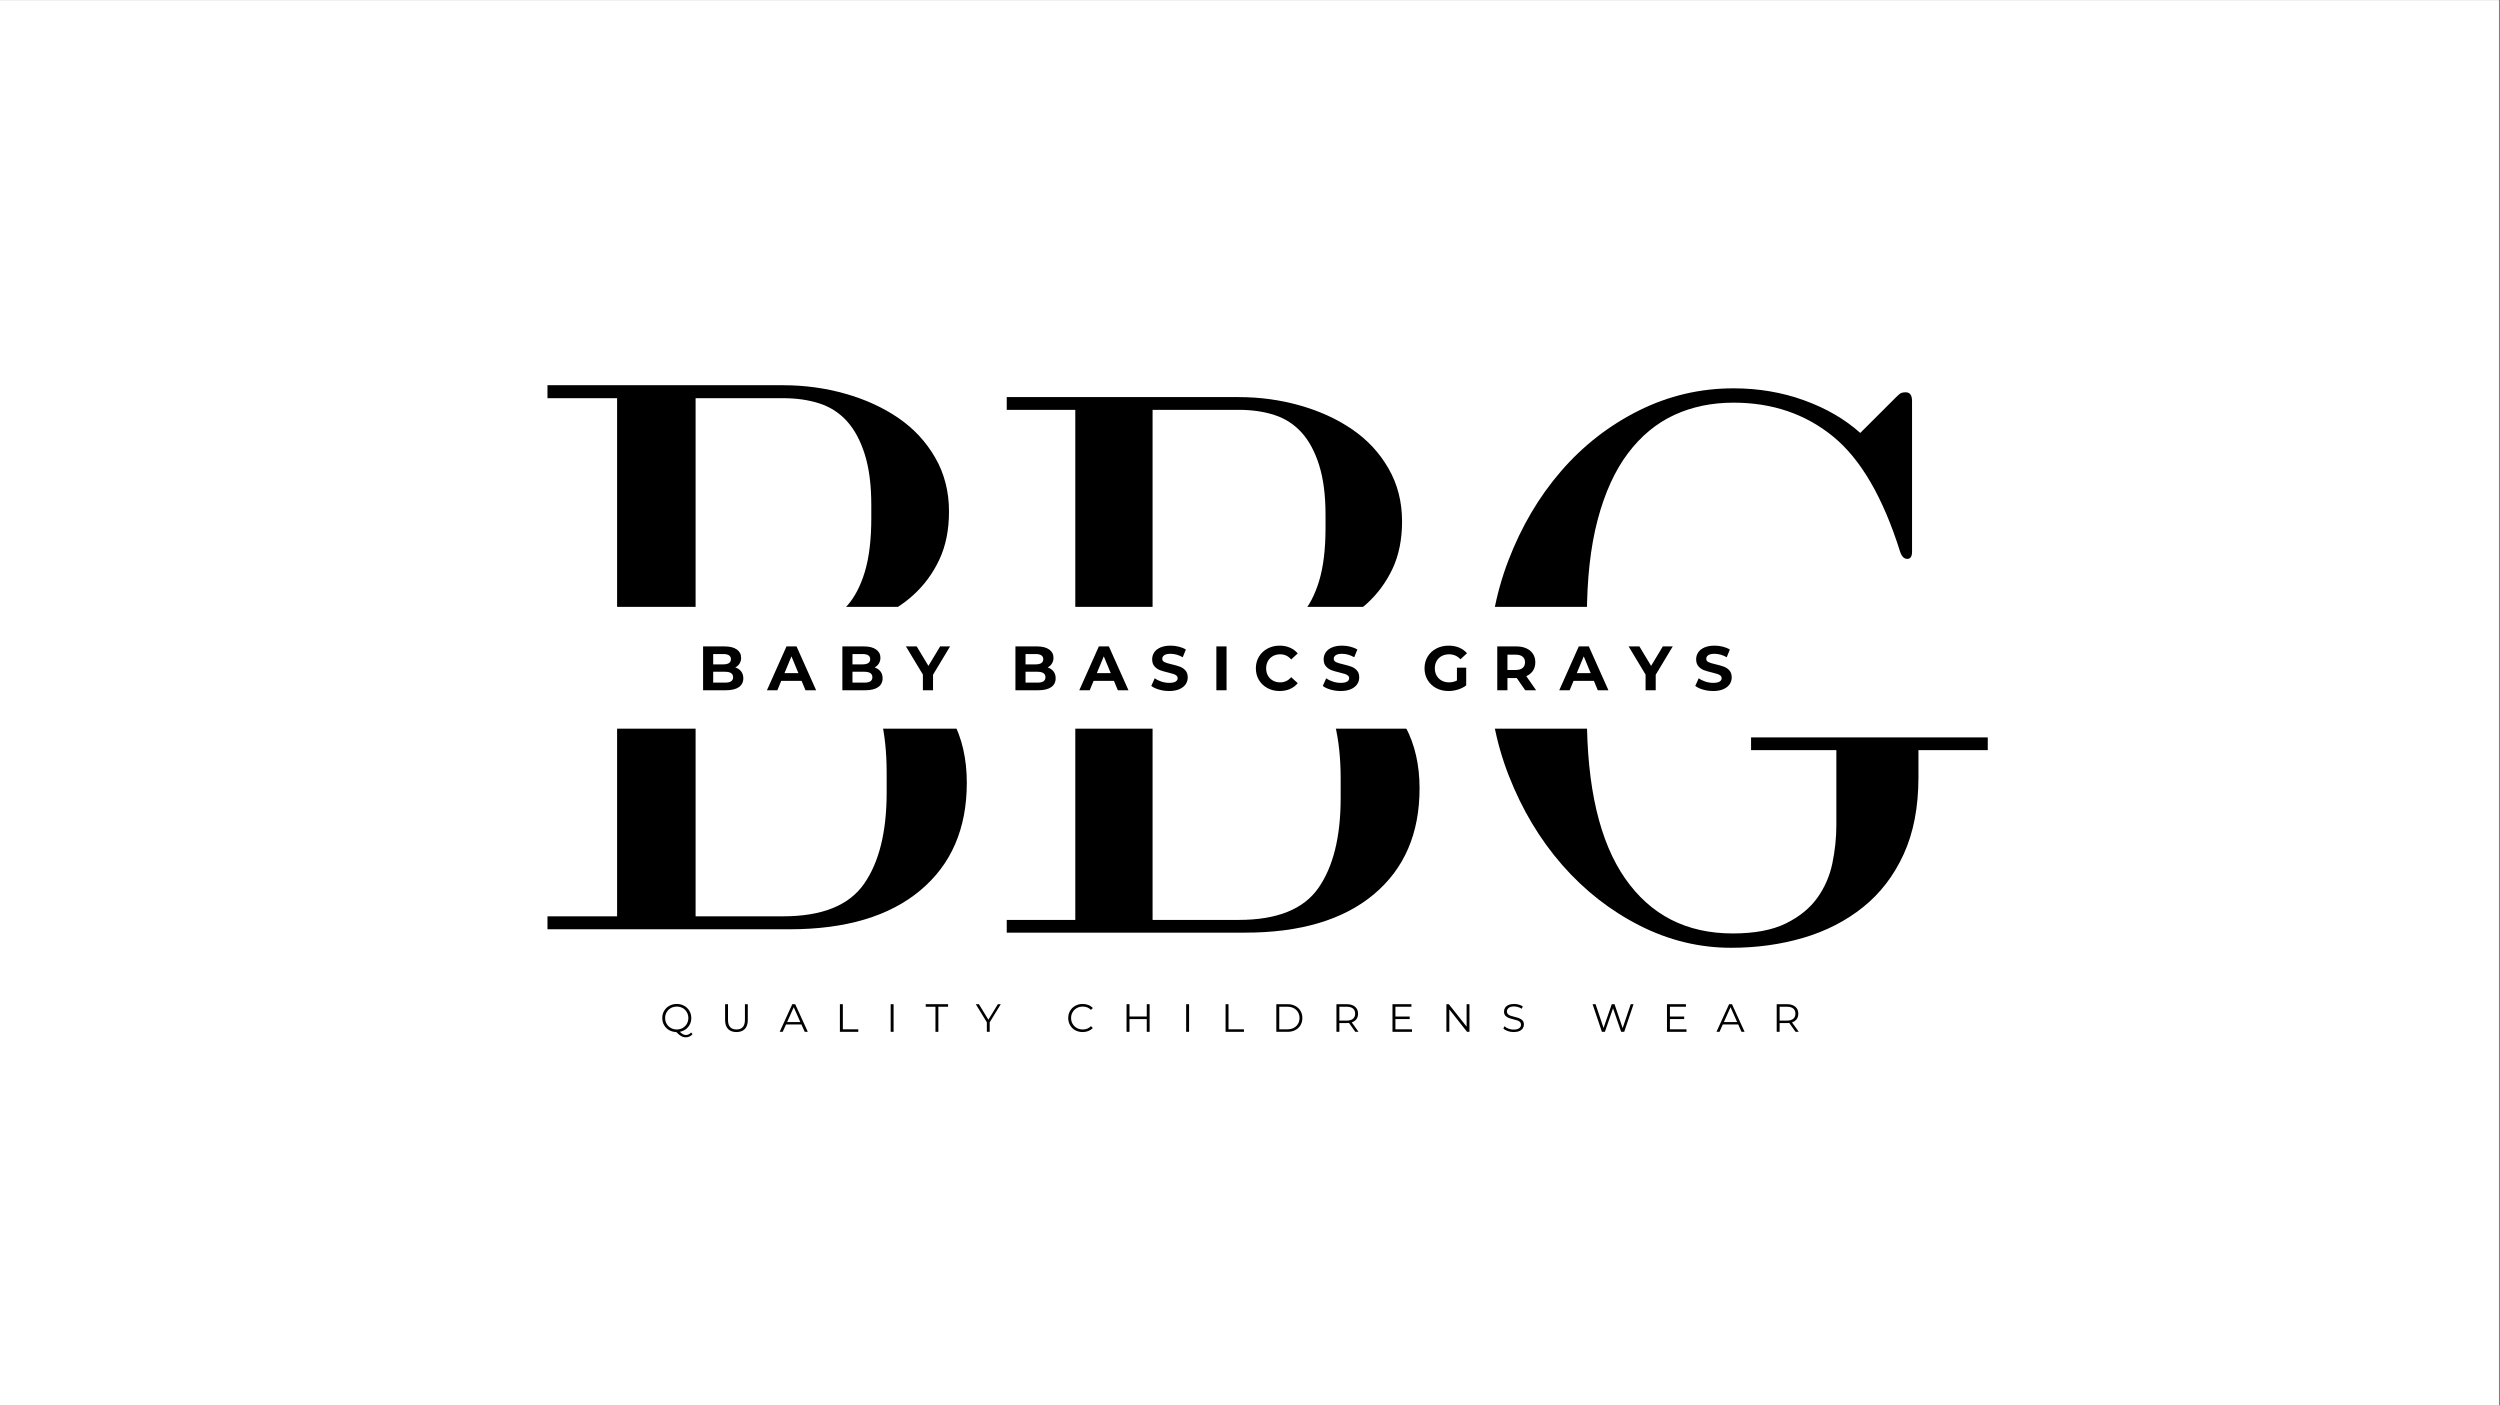 <svg version="1.0" preserveAspectRatio="xMidYMid meet" height="768" viewBox="0 0 1024.5 576" zoomAndPan="magnify" width="1366" xmlns:xlink="http://www.w3.org/1999/xlink" xmlns="http://www.w3.org/2000/svg"><rect x="0" y="0" width="1024.5" height="576" fill="#808080" stroke="none"/><defs><g></g><clipPath id="c681ca033d"><path clip-rule="nonzero" d="M 0 0.141 L 1024 0.141 L 1024 575.859 L 0 575.859 Z M 0 0.141"></path></clipPath><clipPath id="b0458c497c"><path clip-rule="nonzero" d="M 247.762 248.691 L 748.656 248.691 L 748.656 298.613 L 247.762 298.613 Z M 247.762 248.691"></path></clipPath></defs><g clip-path="url(#c681ca033d)"><path fill-rule="nonzero" fill-opacity="1" d="M 0 0.141 L 1024 0.141 L 1024 575.859 L 0 575.859 Z M 0 0.141" fill="#ffffff"></path><path fill-rule="nonzero" fill-opacity="1" d="M 0 0.141 L 1024 0.141 L 1024 575.859 L 0 575.859 Z M 0 0.141" fill="#ffffff"></path></g><g fill-opacity="1" fill="#000000"><g transform="translate(403.094, 382.2)"><g><path d="M 171.469 -168.516 C 171.469 -176.578 169.613 -183.816 165.906 -190.234 C 162.207 -196.66 157.254 -201.992 151.047 -206.234 C 144.836 -210.484 137.707 -213.75 129.656 -216.031 C 121.602 -218.32 113.223 -219.469 104.516 -219.469 L 9.469 -219.469 L 9.469 -214.25 L 37.562 -214.25 L 37.562 -5.219 L 9.469 -5.219 L 9.469 0 L 107.125 0 C 129.77 0 147.348 -5.223 159.859 -15.672 C 172.379 -26.129 178.641 -40.609 178.641 -59.109 C 178.641 -68.691 176.734 -77.07 172.922 -84.25 C 169.117 -91.438 164.383 -97.535 158.719 -102.547 C 153.062 -107.555 146.801 -111.422 139.938 -114.141 C 133.082 -116.867 126.719 -118.555 120.844 -119.203 C 128.031 -120.516 134.723 -122.422 140.922 -124.922 C 147.129 -127.422 152.461 -130.688 156.922 -134.719 C 161.391 -138.75 164.93 -143.539 167.547 -149.094 C 170.16 -154.645 171.469 -161.117 171.469 -168.516 Z M 69.234 -121.172 L 69.234 -214.25 L 104.516 -214.25 C 109.953 -214.25 114.848 -213.539 119.203 -212.125 C 123.555 -210.707 127.258 -208.312 130.312 -204.938 C 133.363 -201.562 135.758 -197.098 137.5 -191.547 C 139.238 -185.992 140.109 -179.191 140.109 -171.141 L 140.109 -165.906 C 140.109 -157.195 139.238 -149.957 137.5 -144.188 C 135.758 -138.414 133.363 -133.844 130.312 -130.469 C 127.258 -127.094 123.5 -124.695 119.031 -123.281 C 114.57 -121.875 109.734 -121.172 104.516 -121.172 Z M 69.234 -5.219 L 69.234 -115.938 L 104.516 -115.938 C 119.535 -115.938 130.254 -111.363 136.672 -102.219 C 143.098 -93.07 146.312 -80.008 146.312 -63.031 L 146.312 -55.188 C 146.312 -39.301 143.266 -27 137.172 -18.281 C 131.078 -9.57 120.191 -5.219 104.516 -5.219 Z M 69.234 -5.219"></path></g></g></g><g fill-opacity="1" fill="#000000"><g transform="translate(598.383, 382.2)"><g><path d="M 112.016 -223.062 C 98.305 -223.062 85.352 -220.016 73.156 -213.922 C 60.969 -207.828 50.352 -199.551 41.312 -189.094 C 32.281 -178.645 25.094 -166.453 19.75 -152.516 C 14.414 -138.586 11.75 -123.891 11.75 -108.422 C 11.75 -92.961 14.473 -78.266 19.922 -64.328 C 25.367 -50.398 32.66 -38.207 41.797 -27.75 C 50.941 -17.301 61.504 -9.031 73.484 -2.938 C 85.461 3.156 97.984 6.203 111.047 6.203 C 121.492 6.203 131.344 4.844 140.594 2.125 C 149.852 -0.594 158.02 -4.781 165.094 -10.438 C 172.164 -16.102 177.719 -23.344 181.75 -32.156 C 185.781 -40.977 187.797 -51.488 187.797 -63.688 L 187.797 -74.797 L 216.203 -74.797 L 216.203 -80.016 L 119.203 -80.016 L 119.203 -74.797 L 154.156 -74.797 L 154.156 -44.094 C 154.156 -38.863 153.609 -33.633 152.516 -28.406 C 151.43 -23.188 149.363 -18.453 146.312 -14.203 C 143.258 -9.961 138.957 -6.477 133.406 -3.75 C 127.852 -1.031 120.613 0.328 111.688 0.328 C 92.75 0.328 78.051 -7.18 67.594 -22.203 C 57.145 -37.234 51.922 -59.551 51.922 -89.156 L 51.922 -129.328 C 51.922 -144.785 53.391 -158.066 56.328 -169.172 C 59.273 -180.273 63.414 -189.363 68.75 -196.438 C 74.082 -203.52 80.395 -208.75 87.688 -212.125 C 94.977 -215.5 103.086 -217.188 112.016 -217.188 C 127.91 -217.188 141.52 -212.555 152.844 -203.297 C 164.164 -194.047 173.312 -178.316 180.281 -156.109 C 180.938 -154.148 181.914 -153.172 183.219 -153.172 C 184.52 -153.172 185.172 -154.148 185.172 -156.109 L 185.172 -217.844 C 185.172 -220.238 184.301 -221.438 182.562 -221.438 C 181.477 -221.438 180.66 -221.219 180.109 -220.781 C 179.566 -220.344 178.863 -219.688 178 -218.812 L 163.953 -204.781 C 157.641 -210.438 149.961 -214.895 140.922 -218.156 C 131.891 -221.426 122.254 -223.062 112.016 -223.062 Z M 112.016 -223.062"></path></g></g></g><g fill-opacity="1" fill="#000000"><g transform="translate(214.73, 380.818)"><g><path d="M 174.172 -171.188 C 174.172 -179.375 172.289 -186.727 168.531 -193.25 C 164.77 -199.781 159.738 -205.203 153.438 -209.516 C 147.133 -213.828 139.891 -217.145 131.703 -219.469 C 123.523 -221.789 115.016 -222.953 106.172 -222.953 L 9.625 -222.953 L 9.625 -217.641 L 38.156 -217.641 L 38.156 -5.312 L 9.625 -5.312 L 9.625 0 L 108.812 0 C 131.82 0 149.68 -5.305 162.391 -15.922 C 175.109 -26.535 181.469 -41.242 181.469 -60.047 C 181.469 -69.773 179.531 -78.289 175.656 -85.594 C 171.789 -92.895 166.984 -99.086 161.234 -104.172 C 155.484 -109.266 149.125 -113.191 142.156 -115.953 C 135.195 -118.711 128.727 -120.426 122.75 -121.094 C 130.051 -122.414 136.852 -124.348 143.156 -126.891 C 149.457 -129.441 154.875 -132.758 159.406 -136.844 C 163.945 -140.938 167.539 -145.801 170.188 -151.438 C 172.844 -157.082 174.172 -163.664 174.172 -171.188 Z M 70.328 -123.078 L 70.328 -217.641 L 106.172 -217.641 C 111.691 -217.641 116.664 -216.922 121.094 -215.484 C 125.52 -214.047 129.281 -211.613 132.375 -208.188 C 135.469 -204.758 137.898 -200.223 139.672 -194.578 C 141.441 -188.941 142.328 -182.031 142.328 -173.844 L 142.328 -168.531 C 142.328 -159.688 141.441 -152.332 139.672 -146.469 C 137.898 -140.613 135.469 -135.969 132.375 -132.531 C 129.281 -129.102 125.461 -126.672 120.922 -125.234 C 116.391 -123.797 111.473 -123.078 106.172 -123.078 Z M 70.328 -5.312 L 70.328 -117.781 L 106.172 -117.781 C 121.43 -117.781 132.32 -113.133 138.844 -103.844 C 145.363 -94.551 148.625 -81.281 148.625 -64.031 L 148.625 -56.062 C 148.625 -39.914 145.523 -27.422 139.328 -18.578 C 133.141 -9.734 122.086 -5.312 106.172 -5.312 Z M 70.328 -5.312"></path></g></g></g><g clip-path="url(#b0458c497c)"><path fill-rule="nonzero" fill-opacity="1" d="M 247.762 248.691 L 748.562 248.691 L 748.562 298.613 L 247.762 298.613 Z M 247.762 248.691" fill="#ffffff"></path></g><g fill-opacity="1" fill="#000000"><g transform="translate(286, 282.867)"><g><path d="M 15.328 -9.344 C 16.348 -9.02 17.148 -8.477 17.734 -7.719 C 18.316 -6.957 18.609 -6.02 18.609 -4.906 C 18.609 -3.332 17.992 -2.117 16.766 -1.266 C 15.547 -0.422 13.766 0 11.422 0 L 2.125 0 L 2.125 -17.969 L 10.906 -17.969 C 13.102 -17.969 14.785 -17.547 15.953 -16.703 C 17.129 -15.867 17.719 -14.734 17.719 -13.297 C 17.719 -12.422 17.504 -11.641 17.078 -10.953 C 16.66 -10.273 16.078 -9.738 15.328 -9.344 Z M 6.266 -14.844 L 6.266 -10.609 L 10.391 -10.609 C 11.422 -10.609 12.203 -10.785 12.734 -11.141 C 13.266 -11.504 13.531 -12.035 13.531 -12.734 C 13.531 -13.43 13.266 -13.957 12.734 -14.312 C 12.203 -14.664 11.422 -14.844 10.391 -14.844 Z M 11.109 -3.125 C 12.211 -3.125 13.039 -3.301 13.594 -3.656 C 14.145 -4.02 14.422 -4.582 14.422 -5.344 C 14.422 -6.832 13.316 -7.578 11.109 -7.578 L 6.266 -7.578 L 6.266 -3.125 Z M 11.109 -3.125"></path></g></g></g><g fill-opacity="1" fill="#000000"><g transform="translate(314.527, 282.867)"><g><path d="M 13.969 -3.844 L 5.625 -3.844 L 4.031 0 L -0.234 0 L 7.781 -17.969 L 11.891 -17.969 L 19.922 0 L 15.562 0 Z M 12.656 -7.016 L 9.812 -13.891 L 6.953 -7.016 Z M 12.656 -7.016"></path></g></g></g><g fill-opacity="1" fill="#000000"><g transform="translate(343.079, 282.867)"><g><path d="M 15.328 -9.344 C 16.348 -9.02 17.148 -8.477 17.734 -7.719 C 18.316 -6.957 18.609 -6.02 18.609 -4.906 C 18.609 -3.332 17.992 -2.117 16.766 -1.266 C 15.547 -0.422 13.766 0 11.422 0 L 2.125 0 L 2.125 -17.969 L 10.906 -17.969 C 13.102 -17.969 14.785 -17.547 15.953 -16.703 C 17.129 -15.867 17.719 -14.734 17.719 -13.297 C 17.719 -12.422 17.504 -11.641 17.078 -10.953 C 16.66 -10.273 16.078 -9.738 15.328 -9.344 Z M 6.266 -14.844 L 6.266 -10.609 L 10.391 -10.609 C 11.422 -10.609 12.203 -10.785 12.734 -11.141 C 13.266 -11.504 13.531 -12.035 13.531 -12.734 C 13.531 -13.43 13.266 -13.957 12.734 -14.312 C 12.203 -14.664 11.422 -14.844 10.391 -14.844 Z M 11.109 -3.125 C 12.211 -3.125 13.039 -3.301 13.594 -3.656 C 14.145 -4.02 14.422 -4.582 14.422 -5.344 C 14.422 -6.832 13.316 -7.578 11.109 -7.578 L 6.266 -7.578 L 6.266 -3.125 Z M 11.109 -3.125"></path></g></g></g><g fill-opacity="1" fill="#000000"><g transform="translate(371.606, 282.867)"><g><path d="M 10.75 -6.359 L 10.75 0 L 6.594 0 L 6.594 -6.422 L -0.359 -17.969 L 4.062 -17.969 L 8.859 -9.984 L 13.656 -17.969 L 17.734 -17.969 Z M 10.75 -6.359"></path></g></g></g><g fill-opacity="1" fill="#000000"><g transform="translate(397.848, 282.867)"><g></g></g></g><g fill-opacity="1" fill="#000000"><g transform="translate(413.999, 282.867)"><g><path d="M 15.328 -9.344 C 16.348 -9.02 17.148 -8.477 17.734 -7.719 C 18.316 -6.957 18.609 -6.02 18.609 -4.906 C 18.609 -3.332 17.992 -2.117 16.766 -1.266 C 15.547 -0.422 13.766 0 11.422 0 L 2.125 0 L 2.125 -17.969 L 10.906 -17.969 C 13.102 -17.969 14.785 -17.547 15.953 -16.703 C 17.129 -15.867 17.719 -14.734 17.719 -13.297 C 17.719 -12.422 17.504 -11.641 17.078 -10.953 C 16.66 -10.273 16.078 -9.738 15.328 -9.344 Z M 6.266 -14.844 L 6.266 -10.609 L 10.391 -10.609 C 11.422 -10.609 12.203 -10.785 12.734 -11.141 C 13.266 -11.504 13.531 -12.035 13.531 -12.734 C 13.531 -13.43 13.266 -13.957 12.734 -14.312 C 12.203 -14.664 11.422 -14.844 10.391 -14.844 Z M 11.109 -3.125 C 12.211 -3.125 13.039 -3.301 13.594 -3.656 C 14.145 -4.02 14.422 -4.582 14.422 -5.344 C 14.422 -6.832 13.316 -7.578 11.109 -7.578 L 6.266 -7.578 L 6.266 -3.125 Z M 11.109 -3.125"></path></g></g></g><g fill-opacity="1" fill="#000000"><g transform="translate(442.525, 282.867)"><g><path d="M 13.969 -3.844 L 5.625 -3.844 L 4.031 0 L -0.234 0 L 7.781 -17.969 L 11.891 -17.969 L 19.922 0 L 15.562 0 Z M 12.656 -7.016 L 9.812 -13.891 L 6.953 -7.016 Z M 12.656 -7.016"></path></g></g></g><g fill-opacity="1" fill="#000000"><g transform="translate(471.078, 282.867)"><g><path d="M 8.031 0.312 C 6.613 0.312 5.238 0.117 3.906 -0.266 C 2.582 -0.648 1.52 -1.148 0.719 -1.766 L 2.125 -4.906 C 2.895 -4.344 3.812 -3.891 4.875 -3.547 C 5.938 -3.203 7 -3.031 8.062 -3.031 C 9.238 -3.031 10.109 -3.203 10.672 -3.547 C 11.242 -3.898 11.531 -4.367 11.531 -4.953 C 11.531 -5.379 11.363 -5.734 11.031 -6.016 C 10.695 -6.297 10.266 -6.52 9.734 -6.688 C 9.211 -6.863 8.508 -7.055 7.625 -7.266 C 6.258 -7.586 5.141 -7.91 4.266 -8.234 C 3.391 -8.566 2.641 -9.094 2.016 -9.812 C 1.391 -10.531 1.078 -11.488 1.078 -12.688 C 1.078 -13.727 1.359 -14.672 1.922 -15.516 C 2.484 -16.367 3.332 -17.039 4.469 -17.531 C 5.613 -18.031 7.008 -18.281 8.656 -18.281 C 9.801 -18.281 10.922 -18.141 12.016 -17.859 C 13.109 -17.586 14.066 -17.195 14.891 -16.688 L 13.609 -13.531 C 11.941 -14.469 10.281 -14.938 8.625 -14.938 C 7.457 -14.938 6.598 -14.75 6.047 -14.375 C 5.492 -14 5.219 -13.504 5.219 -12.891 C 5.219 -12.273 5.535 -11.816 6.172 -11.516 C 6.816 -11.211 7.797 -10.914 9.109 -10.625 C 10.484 -10.301 11.602 -9.977 12.469 -9.656 C 13.344 -9.332 14.094 -8.816 14.719 -8.109 C 15.344 -7.41 15.656 -6.461 15.656 -5.266 C 15.656 -4.234 15.367 -3.297 14.797 -2.453 C 14.223 -1.609 13.363 -0.938 12.219 -0.438 C 11.07 0.062 9.676 0.312 8.031 0.312 Z M 8.031 0.312"></path></g></g></g><g fill-opacity="1" fill="#000000"><g transform="translate(496.344, 282.867)"><g><path d="M 2.125 -17.969 L 6.297 -17.969 L 6.297 0 L 2.125 0 Z M 2.125 -17.969"></path></g></g></g><g fill-opacity="1" fill="#000000"><g transform="translate(513.65, 282.867)"><g><path d="M 10.734 0.312 C 8.898 0.312 7.242 -0.082 5.766 -0.875 C 4.285 -1.676 3.117 -2.781 2.266 -4.188 C 1.422 -5.602 1 -7.203 1 -8.984 C 1 -10.766 1.422 -12.359 2.266 -13.766 C 3.117 -15.18 4.285 -16.285 5.766 -17.078 C 7.242 -17.879 8.906 -18.281 10.75 -18.281 C 12.312 -18.281 13.719 -18.004 14.969 -17.453 C 16.227 -16.91 17.289 -16.125 18.156 -15.094 L 15.484 -12.625 C 14.266 -14.031 12.758 -14.734 10.969 -14.734 C 9.852 -14.734 8.859 -14.488 7.984 -14 C 7.109 -13.508 6.426 -12.828 5.938 -11.953 C 5.457 -11.086 5.219 -10.098 5.219 -8.984 C 5.219 -7.867 5.457 -6.875 5.938 -6 C 6.426 -5.133 7.109 -4.457 7.984 -3.969 C 8.859 -3.477 9.852 -3.234 10.969 -3.234 C 12.758 -3.234 14.266 -3.941 15.484 -5.359 L 18.156 -2.906 C 17.289 -1.852 16.223 -1.051 14.953 -0.5 C 13.691 0.039 12.285 0.312 10.734 0.312 Z M 10.734 0.312"></path></g></g></g><g fill-opacity="1" fill="#000000"><g transform="translate(541.355, 282.867)"><g><path d="M 8.031 0.312 C 6.613 0.312 5.238 0.117 3.906 -0.266 C 2.582 -0.648 1.52 -1.148 0.719 -1.766 L 2.125 -4.906 C 2.895 -4.344 3.812 -3.891 4.875 -3.547 C 5.938 -3.203 7 -3.031 8.062 -3.031 C 9.238 -3.031 10.109 -3.203 10.672 -3.547 C 11.242 -3.898 11.531 -4.367 11.531 -4.953 C 11.531 -5.379 11.363 -5.734 11.031 -6.016 C 10.695 -6.297 10.266 -6.52 9.734 -6.688 C 9.211 -6.863 8.508 -7.055 7.625 -7.266 C 6.258 -7.586 5.141 -7.91 4.266 -8.234 C 3.391 -8.566 2.641 -9.094 2.016 -9.812 C 1.391 -10.531 1.078 -11.488 1.078 -12.688 C 1.078 -13.727 1.359 -14.672 1.922 -15.516 C 2.484 -16.367 3.332 -17.039 4.469 -17.531 C 5.613 -18.031 7.008 -18.281 8.656 -18.281 C 9.801 -18.281 10.922 -18.141 12.016 -17.859 C 13.109 -17.586 14.066 -17.195 14.891 -16.688 L 13.609 -13.531 C 11.941 -14.469 10.281 -14.938 8.625 -14.938 C 7.457 -14.938 6.598 -14.75 6.047 -14.375 C 5.492 -14 5.219 -13.504 5.219 -12.891 C 5.219 -12.273 5.535 -11.816 6.172 -11.516 C 6.816 -11.211 7.797 -10.914 9.109 -10.625 C 10.484 -10.301 11.602 -9.977 12.469 -9.656 C 13.344 -9.332 14.094 -8.816 14.719 -8.109 C 15.344 -7.41 15.656 -6.461 15.656 -5.266 C 15.656 -4.234 15.367 -3.297 14.797 -2.453 C 14.223 -1.609 13.363 -0.938 12.219 -0.438 C 11.07 0.062 9.676 0.312 8.031 0.312 Z M 8.031 0.312"></path></g></g></g><g fill-opacity="1" fill="#000000"><g transform="translate(566.621, 282.867)"><g></g></g></g><g fill-opacity="1" fill="#000000"><g transform="translate(582.772, 282.867)"><g><path d="M 14.281 -9.266 L 18.078 -9.266 L 18.078 -1.984 C 17.098 -1.242 15.969 -0.676 14.688 -0.281 C 13.406 0.113 12.113 0.312 10.812 0.312 C 8.945 0.312 7.27 -0.082 5.781 -0.875 C 4.289 -1.676 3.117 -2.781 2.266 -4.188 C 1.422 -5.602 1 -7.203 1 -8.984 C 1 -10.766 1.422 -12.359 2.266 -13.766 C 3.117 -15.18 4.297 -16.285 5.797 -17.078 C 7.305 -17.879 9.004 -18.281 10.891 -18.281 C 12.461 -18.281 13.891 -18.016 15.172 -17.484 C 16.453 -16.953 17.531 -16.18 18.406 -15.172 L 15.734 -12.703 C 14.453 -14.055 12.906 -14.734 11.094 -14.734 C 9.945 -14.734 8.926 -14.492 8.031 -14.016 C 7.145 -13.535 6.453 -12.859 5.953 -11.984 C 5.461 -11.109 5.219 -10.109 5.219 -8.984 C 5.219 -7.867 5.461 -6.875 5.953 -6 C 6.453 -5.133 7.141 -4.457 8.016 -3.969 C 8.898 -3.477 9.906 -3.234 11.031 -3.234 C 12.238 -3.234 13.32 -3.488 14.281 -4 Z M 14.281 -9.266"></path></g></g></g><g fill-opacity="1" fill="#000000"><g transform="translate(611.453, 282.867)"><g><path d="M 13.578 0 L 10.109 -5 L 6.297 -5 L 6.297 0 L 2.125 0 L 2.125 -17.969 L 9.906 -17.969 C 11.5 -17.969 12.879 -17.703 14.047 -17.172 C 15.223 -16.641 16.129 -15.883 16.766 -14.906 C 17.398 -13.938 17.719 -12.785 17.719 -11.453 C 17.719 -10.117 17.395 -8.969 16.75 -8 C 16.102 -7.031 15.191 -6.289 14.016 -5.781 L 18.047 0 Z M 13.5 -11.453 C 13.5 -12.461 13.172 -13.234 12.516 -13.766 C 11.867 -14.305 10.922 -14.578 9.672 -14.578 L 6.297 -14.578 L 6.297 -8.312 L 9.672 -8.312 C 10.922 -8.312 11.867 -8.582 12.516 -9.125 C 13.172 -9.676 13.5 -10.453 13.5 -11.453 Z M 13.5 -11.453"></path></g></g></g><g fill-opacity="1" fill="#000000"><g transform="translate(639.21, 282.867)"><g><path d="M 13.969 -3.844 L 5.625 -3.844 L 4.031 0 L -0.234 0 L 7.781 -17.969 L 11.891 -17.969 L 19.922 0 L 15.562 0 Z M 12.656 -7.016 L 9.812 -13.891 L 6.953 -7.016 Z M 12.656 -7.016"></path></g></g></g><g fill-opacity="1" fill="#000000"><g transform="translate(667.762, 282.867)"><g><path d="M 10.75 -6.359 L 10.75 0 L 6.594 0 L 6.594 -6.422 L -0.359 -17.969 L 4.062 -17.969 L 8.859 -9.984 L 13.656 -17.969 L 17.734 -17.969 Z M 10.75 -6.359"></path></g></g></g><g fill-opacity="1" fill="#000000"><g transform="translate(694.004, 282.867)"><g><path d="M 8.031 0.312 C 6.613 0.312 5.238 0.117 3.906 -0.266 C 2.582 -0.648 1.52 -1.148 0.719 -1.766 L 2.125 -4.906 C 2.895 -4.344 3.812 -3.891 4.875 -3.547 C 5.938 -3.203 7 -3.031 8.062 -3.031 C 9.238 -3.031 10.109 -3.203 10.672 -3.547 C 11.242 -3.898 11.531 -4.367 11.531 -4.953 C 11.531 -5.379 11.363 -5.734 11.031 -6.016 C 10.695 -6.297 10.266 -6.52 9.734 -6.688 C 9.211 -6.863 8.508 -7.055 7.625 -7.266 C 6.258 -7.586 5.141 -7.91 4.266 -8.234 C 3.391 -8.566 2.641 -9.094 2.016 -9.812 C 1.391 -10.531 1.078 -11.488 1.078 -12.688 C 1.078 -13.727 1.359 -14.672 1.922 -15.516 C 2.484 -16.367 3.332 -17.039 4.469 -17.531 C 5.613 -18.031 7.008 -18.281 8.656 -18.281 C 9.801 -18.281 10.922 -18.141 12.016 -17.859 C 13.109 -17.586 14.066 -17.195 14.891 -16.688 L 13.609 -13.531 C 11.941 -14.469 10.281 -14.938 8.625 -14.938 C 7.457 -14.938 6.598 -14.75 6.047 -14.375 C 5.492 -14 5.219 -13.504 5.219 -12.891 C 5.219 -12.273 5.535 -11.816 6.172 -11.516 C 6.816 -11.211 7.797 -10.914 9.109 -10.625 C 10.484 -10.301 11.602 -9.977 12.469 -9.656 C 13.344 -9.332 14.094 -8.816 14.719 -8.109 C 15.344 -7.41 15.656 -6.461 15.656 -5.266 C 15.656 -4.234 15.367 -3.297 14.797 -2.453 C 14.223 -1.609 13.363 -0.938 12.219 -0.438 C 11.07 0.062 9.676 0.312 8.031 0.312 Z M 8.031 0.312"></path></g></g></g><g fill-opacity="1" fill="#000000"><g transform="translate(270.554, 422.844)"><g><path d="M 13.25 0.953 C 12.906 1.367 12.5 1.688 12.031 1.906 C 11.562 2.133 11.051 2.25 10.5 2.25 C 9.832 2.25 9.195 2.082 8.594 1.75 C 8 1.426 7.328 0.875 6.578 0.094 C 5.492 0.062 4.516 -0.203 3.641 -0.703 C 2.766 -1.211 2.078 -1.898 1.578 -2.766 C 1.086 -3.629 0.844 -4.594 0.844 -5.656 C 0.844 -6.75 1.098 -7.727 1.609 -8.594 C 2.117 -9.469 2.828 -10.156 3.734 -10.656 C 4.648 -11.164 5.672 -11.422 6.797 -11.422 C 7.91 -11.422 8.914 -11.172 9.812 -10.672 C 10.719 -10.172 11.43 -9.484 11.953 -8.609 C 12.473 -7.734 12.734 -6.75 12.734 -5.656 C 12.734 -4.707 12.535 -3.836 12.141 -3.047 C 11.742 -2.254 11.191 -1.594 10.484 -1.062 C 9.773 -0.539 8.961 -0.191 8.047 -0.016 C 8.879 0.859 9.703 1.297 10.516 1.297 C 11.348 1.297 12.062 0.953 12.656 0.266 Z M 2.016 -5.656 C 2.016 -4.77 2.223 -3.973 2.641 -3.266 C 3.055 -2.555 3.629 -1.992 4.359 -1.578 C 5.086 -1.172 5.898 -0.969 6.797 -0.969 C 7.691 -0.969 8.5 -1.172 9.219 -1.578 C 9.938 -1.992 10.5 -2.555 10.906 -3.266 C 11.32 -3.973 11.531 -4.77 11.531 -5.656 C 11.531 -6.539 11.32 -7.336 10.906 -8.047 C 10.5 -8.766 9.938 -9.328 9.219 -9.734 C 8.5 -10.141 7.691 -10.344 6.797 -10.344 C 5.898 -10.344 5.086 -10.141 4.359 -9.734 C 3.629 -9.328 3.055 -8.766 2.641 -8.047 C 2.223 -7.336 2.016 -6.539 2.016 -5.656 Z M 2.016 -5.656"></path></g></g></g><g fill-opacity="1" fill="#000000"><g transform="translate(295.396, 422.844)"><g><path d="M 6.406 0.094 C 4.938 0.094 3.789 -0.32 2.969 -1.156 C 2.156 -2 1.75 -3.223 1.75 -4.828 L 1.75 -11.328 L 2.938 -11.328 L 2.938 -4.891 C 2.938 -3.566 3.234 -2.582 3.828 -1.938 C 4.422 -1.289 5.281 -0.969 6.406 -0.969 C 7.539 -0.969 8.398 -1.289 8.984 -1.938 C 9.578 -2.582 9.875 -3.566 9.875 -4.891 L 9.875 -11.328 L 11.047 -11.328 L 11.047 -4.828 C 11.047 -3.223 10.641 -2 9.828 -1.156 C 9.016 -0.32 7.875 0.094 6.406 0.094 Z M 6.406 0.094"></path></g></g></g><g fill-opacity="1" fill="#000000"><g transform="translate(319.479, 422.844)"><g><path d="M 8.938 -3.031 L 2.641 -3.031 L 1.281 0 L 0.031 0 L 5.203 -11.328 L 6.391 -11.328 L 11.562 0 L 10.297 0 Z M 8.5 -4 L 5.797 -10.078 L 3.078 -4 Z M 8.5 -4"></path></g></g></g><g fill-opacity="1" fill="#000000"><g transform="translate(342.348, 422.844)"><g><path d="M 1.844 -11.328 L 3.047 -11.328 L 3.047 -1.031 L 9.375 -1.031 L 9.375 0 L 1.844 0 Z M 1.844 -11.328"></path></g></g></g><g fill-opacity="1" fill="#000000"><g transform="translate(363.148, 422.844)"><g><path d="M 1.844 -11.328 L 3.047 -11.328 L 3.047 0 L 1.844 0 Z M 1.844 -11.328"></path></g></g></g><g fill-opacity="1" fill="#000000"><g transform="translate(379.305, 422.844)"><g><path d="M 4.047 -10.281 L 0.062 -10.281 L 0.062 -11.328 L 9.219 -11.328 L 9.219 -10.281 L 5.234 -10.281 L 5.234 0 L 4.047 0 Z M 4.047 -10.281"></path></g></g></g><g fill-opacity="1" fill="#000000"><g transform="translate(399.862, 422.844)"><g><path d="M 5.719 -3.906 L 5.719 0 L 4.547 0 L 4.547 -3.906 L 0.016 -11.328 L 1.297 -11.328 L 5.172 -4.969 L 9.062 -11.328 L 10.25 -11.328 Z M 5.719 -3.906"></path></g></g></g><g fill-opacity="1" fill="#000000"><g transform="translate(421.405, 422.844)"><g></g></g></g><g fill-opacity="1" fill="#000000"><g transform="translate(436.915, 422.844)"><g><path d="M 6.766 0.094 C 5.641 0.094 4.625 -0.148 3.719 -0.641 C 2.82 -1.141 2.117 -1.828 1.609 -2.703 C 1.098 -3.586 0.844 -4.57 0.844 -5.656 C 0.844 -6.75 1.098 -7.734 1.609 -8.609 C 2.117 -9.484 2.828 -10.172 3.734 -10.672 C 4.641 -11.172 5.656 -11.422 6.781 -11.422 C 7.613 -11.422 8.383 -11.281 9.094 -11 C 9.812 -10.719 10.422 -10.305 10.922 -9.766 L 10.156 -9 C 9.27 -9.895 8.156 -10.344 6.812 -10.344 C 5.914 -10.344 5.098 -10.141 4.359 -9.734 C 3.629 -9.328 3.055 -8.766 2.641 -8.047 C 2.223 -7.336 2.016 -6.539 2.016 -5.656 C 2.016 -4.77 2.223 -3.973 2.641 -3.266 C 3.055 -2.555 3.629 -1.992 4.359 -1.578 C 5.098 -1.172 5.914 -0.969 6.812 -0.969 C 8.164 -0.969 9.281 -1.422 10.156 -2.328 L 10.922 -1.562 C 10.422 -1.031 9.812 -0.617 9.094 -0.328 C 8.375 -0.047 7.598 0.094 6.766 0.094 Z M 6.766 0.094"></path></g></g></g><g fill-opacity="1" fill="#000000"><g transform="translate(459.817, 422.844)"><g><path d="M 11.297 -11.328 L 11.297 0 L 10.125 0 L 10.125 -5.219 L 3.047 -5.219 L 3.047 0 L 1.844 0 L 1.844 -11.328 L 3.047 -11.328 L 3.047 -6.281 L 10.125 -6.281 L 10.125 -11.328 Z M 11.297 -11.328"></path></g></g></g><g fill-opacity="1" fill="#000000"><g transform="translate(484.239, 422.844)"><g><path d="M 1.844 -11.328 L 3.047 -11.328 L 3.047 0 L 1.844 0 Z M 1.844 -11.328"></path></g></g></g><g fill-opacity="1" fill="#000000"><g transform="translate(500.397, 422.844)"><g><path d="M 1.844 -11.328 L 3.047 -11.328 L 3.047 -1.031 L 9.375 -1.031 L 9.375 0 L 1.844 0 Z M 1.844 -11.328"></path></g></g></g><g fill-opacity="1" fill="#000000"><g transform="translate(521.196, 422.844)"><g><path d="M 1.844 -11.328 L 6.453 -11.328 C 7.648 -11.328 8.707 -11.082 9.625 -10.594 C 10.539 -10.113 11.25 -9.445 11.75 -8.594 C 12.258 -7.738 12.516 -6.758 12.516 -5.656 C 12.516 -4.562 12.258 -3.582 11.75 -2.719 C 11.25 -1.863 10.539 -1.195 9.625 -0.719 C 8.707 -0.238 7.648 0 6.453 0 L 1.844 0 Z M 6.391 -1.031 C 7.379 -1.031 8.242 -1.227 8.984 -1.625 C 9.734 -2.02 10.312 -2.562 10.719 -3.25 C 11.133 -3.945 11.344 -4.75 11.344 -5.656 C 11.344 -6.562 11.133 -7.363 10.719 -8.062 C 10.312 -8.758 9.734 -9.301 8.984 -9.688 C 8.242 -10.082 7.379 -10.281 6.391 -10.281 L 3.047 -10.281 L 3.047 -1.031 Z M 6.391 -1.031"></path></g></g></g><g fill-opacity="1" fill="#000000"><g transform="translate(545.828, 422.844)"><g><path d="M 9.578 0 L 6.984 -3.641 C 6.691 -3.609 6.391 -3.594 6.078 -3.594 L 3.047 -3.594 L 3.047 0 L 1.844 0 L 1.844 -11.328 L 6.078 -11.328 C 7.523 -11.328 8.656 -10.977 9.469 -10.281 C 10.289 -9.594 10.703 -8.645 10.703 -7.438 C 10.703 -6.551 10.477 -5.801 10.031 -5.188 C 9.582 -4.582 8.945 -4.145 8.125 -3.875 L 10.891 0 Z M 6.047 -4.609 C 7.172 -4.609 8.031 -4.852 8.625 -5.344 C 9.219 -5.844 9.516 -6.539 9.516 -7.438 C 9.516 -8.352 9.219 -9.055 8.625 -9.547 C 8.031 -10.035 7.172 -10.281 6.047 -10.281 L 3.047 -10.281 L 3.047 -4.609 Z M 6.047 -4.609"></path></g></g></g><g fill-opacity="1" fill="#000000"><g transform="translate(568.795, 422.844)"><g><path d="M 9.844 -1.031 L 9.844 0 L 1.844 0 L 1.844 -11.328 L 9.609 -11.328 L 9.609 -10.281 L 3.047 -10.281 L 3.047 -6.266 L 8.891 -6.266 L 8.891 -5.234 L 3.047 -5.234 L 3.047 -1.031 Z M 9.844 -1.031"></path></g></g></g><g fill-opacity="1" fill="#000000"><g transform="translate(590.888, 422.844)"><g><path d="M 11.297 -11.328 L 11.297 0 L 10.312 0 L 3.047 -9.188 L 3.047 0 L 1.844 0 L 1.844 -11.328 L 2.828 -11.328 L 10.125 -2.141 L 10.125 -11.328 Z M 11.297 -11.328"></path></g></g></g><g fill-opacity="1" fill="#000000"><g transform="translate(615.31, 422.844)"><g><path d="M 4.969 0.094 C 4.125 0.094 3.316 -0.039 2.547 -0.312 C 1.773 -0.582 1.18 -0.938 0.766 -1.375 L 1.234 -2.297 C 1.641 -1.891 2.18 -1.555 2.859 -1.297 C 3.535 -1.047 4.238 -0.922 4.969 -0.922 C 5.977 -0.922 6.734 -1.102 7.234 -1.469 C 7.742 -1.844 8 -2.328 8 -2.922 C 8 -3.379 7.863 -3.742 7.594 -4.016 C 7.32 -4.285 6.984 -4.492 6.578 -4.641 C 6.18 -4.785 5.629 -4.941 4.922 -5.109 C 4.066 -5.328 3.383 -5.535 2.875 -5.734 C 2.375 -5.93 1.941 -6.234 1.578 -6.641 C 1.211 -7.055 1.031 -7.613 1.031 -8.312 C 1.031 -8.883 1.18 -9.406 1.484 -9.875 C 1.785 -10.344 2.25 -10.719 2.875 -11 C 3.5 -11.281 4.273 -11.422 5.203 -11.422 C 5.848 -11.422 6.477 -11.332 7.094 -11.156 C 7.719 -10.977 8.258 -10.734 8.719 -10.422 L 8.312 -9.453 C 7.832 -9.766 7.32 -10 6.781 -10.156 C 6.25 -10.32 5.723 -10.406 5.203 -10.406 C 4.211 -10.406 3.469 -10.211 2.969 -9.828 C 2.469 -9.441 2.219 -8.945 2.219 -8.344 C 2.219 -7.895 2.352 -7.531 2.625 -7.25 C 2.906 -6.977 3.25 -6.77 3.656 -6.625 C 4.07 -6.477 4.633 -6.316 5.344 -6.141 C 6.164 -5.941 6.832 -5.738 7.344 -5.531 C 7.863 -5.332 8.301 -5.031 8.656 -4.625 C 9.008 -4.227 9.188 -3.68 9.188 -2.984 C 9.188 -2.422 9.031 -1.906 8.719 -1.438 C 8.414 -0.969 7.945 -0.594 7.312 -0.312 C 6.676 -0.039 5.895 0.094 4.969 0.094 Z M 4.969 0.094"></path></g></g></g><g fill-opacity="1" fill="#000000"><g transform="translate(636.53, 422.844)"><g></g></g></g><g fill-opacity="1" fill="#000000"><g transform="translate(652.04, 422.844)"><g><path d="M 17.391 -11.328 L 13.562 0 L 12.312 0 L 8.984 -9.656 L 5.656 0 L 4.422 0 L 0.594 -11.328 L 1.828 -11.328 L 5.094 -1.578 L 8.469 -11.328 L 9.594 -11.328 L 12.922 -1.531 L 16.234 -11.328 Z M 17.391 -11.328"></path></g></g></g><g fill-opacity="1" fill="#000000"><g transform="translate(681.282, 422.844)"><g><path d="M 9.844 -1.031 L 9.844 0 L 1.844 0 L 1.844 -11.328 L 9.609 -11.328 L 9.609 -10.281 L 3.047 -10.281 L 3.047 -6.266 L 8.891 -6.266 L 8.891 -5.234 L 3.047 -5.234 L 3.047 -1.031 Z M 9.844 -1.031"></path></g></g></g><g fill-opacity="1" fill="#000000"><g transform="translate(703.375, 422.844)"><g><path d="M 8.938 -3.031 L 2.641 -3.031 L 1.281 0 L 0.031 0 L 5.203 -11.328 L 6.391 -11.328 L 11.562 0 L 10.297 0 Z M 8.5 -4 L 5.797 -10.078 L 3.078 -4 Z M 8.5 -4"></path></g></g></g><g fill-opacity="1" fill="#000000"><g transform="translate(726.245, 422.844)"><g><path d="M 9.578 0 L 6.984 -3.641 C 6.691 -3.609 6.391 -3.594 6.078 -3.594 L 3.047 -3.594 L 3.047 0 L 1.844 0 L 1.844 -11.328 L 6.078 -11.328 C 7.523 -11.328 8.656 -10.977 9.469 -10.281 C 10.289 -9.594 10.703 -8.645 10.703 -7.438 C 10.703 -6.551 10.477 -5.801 10.031 -5.188 C 9.582 -4.582 8.945 -4.145 8.125 -3.875 L 10.891 0 Z M 6.047 -4.609 C 7.172 -4.609 8.031 -4.852 8.625 -5.344 C 9.219 -5.844 9.516 -6.539 9.516 -7.438 C 9.516 -8.352 9.219 -9.055 8.625 -9.547 C 8.031 -10.035 7.172 -10.281 6.047 -10.281 L 3.047 -10.281 L 3.047 -4.609 Z M 6.047 -4.609"></path></g></g></g></svg>